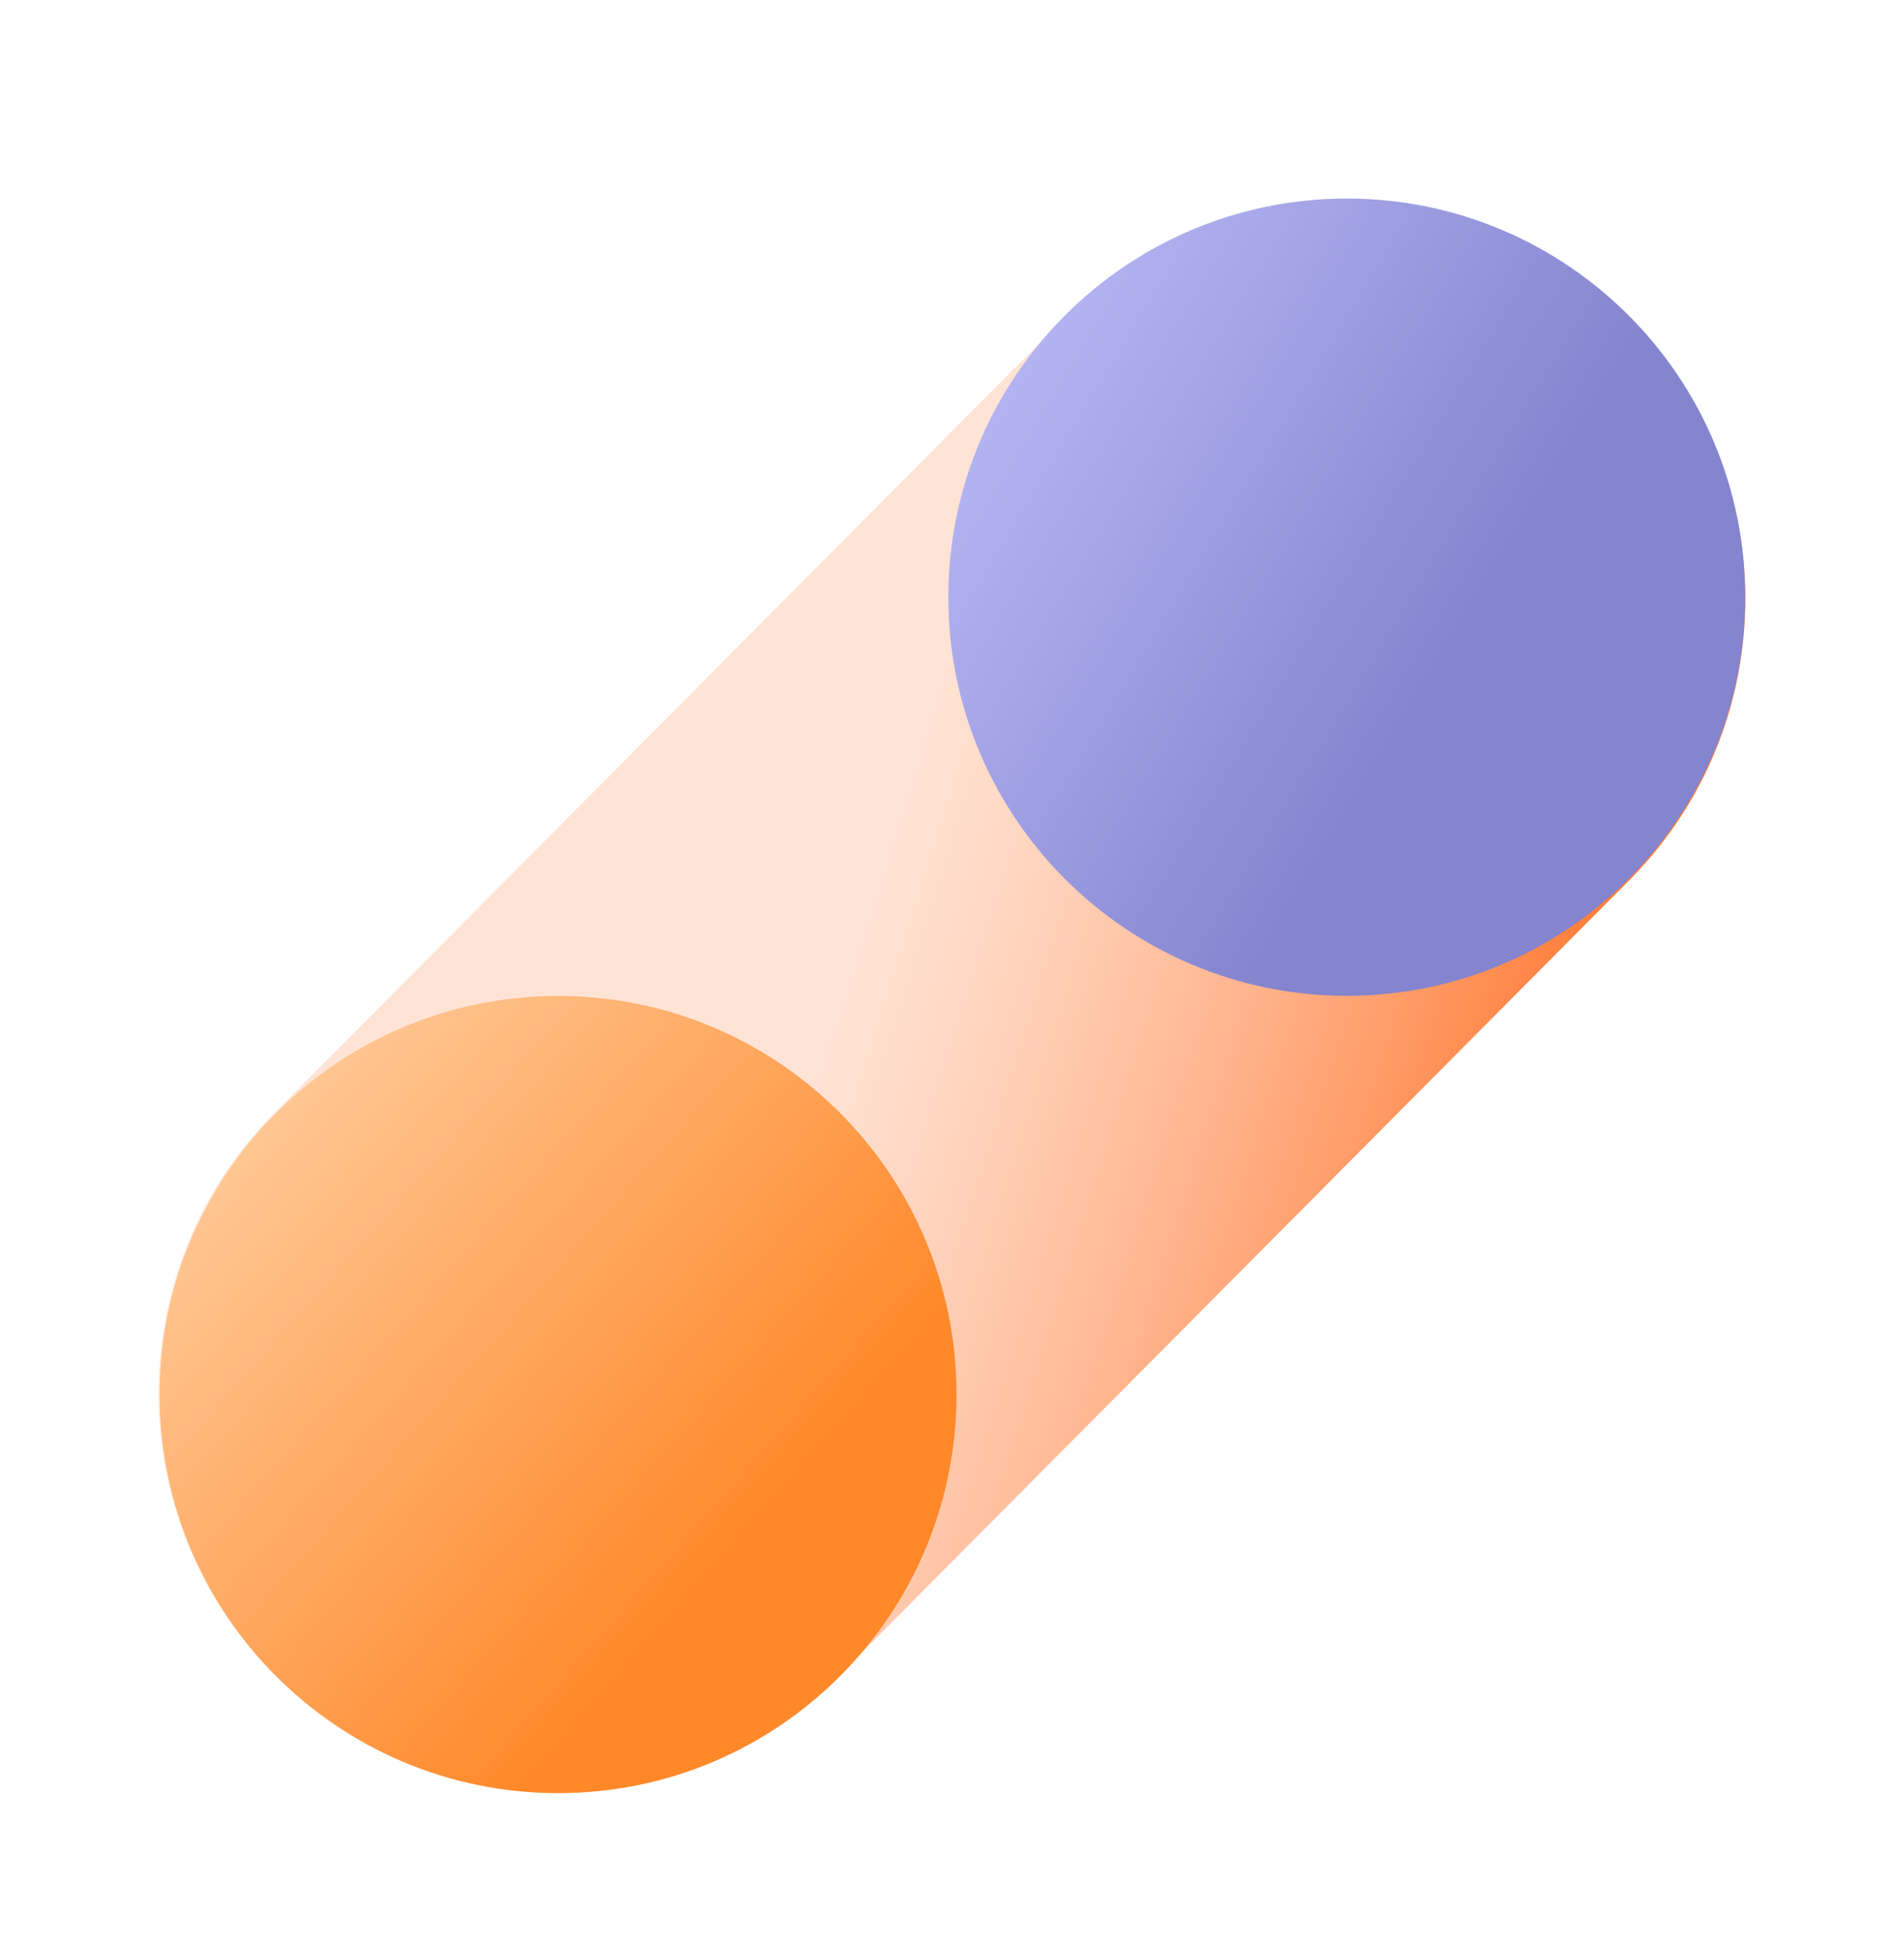 <svg width="40" height="41" viewBox="0 0 40 41" fill="none" xmlns="http://www.w3.org/2000/svg">
<path d="M5.802 35.206C2.524 31.947 2.508 26.648 5.767 23.37L22.362 6.678C25.621 3.4 30.92 3.385 34.198 6.644C37.476 9.903 37.491 15.202 34.233 18.48L17.638 35.172C14.379 38.45 9.08 38.465 5.802 35.206Z" fill="url(#paint0_linear_15654_90247)"/>
<path d="M20.095 29.285C20.095 33.908 16.347 37.656 11.724 37.656C7.102 37.656 3.354 33.908 3.354 29.285C3.354 24.662 7.102 20.915 11.724 20.915C16.347 20.915 20.095 24.662 20.095 29.285Z" fill="url(#paint1_linear_15654_90247)"/>
<path d="M36.664 12.541C36.664 17.164 32.917 20.912 28.294 20.912C23.671 20.912 19.923 17.164 19.923 12.541C19.923 7.918 23.671 4.17 28.294 4.17C32.917 4.17 36.664 7.918 36.664 12.541Z" fill="url(#paint2_linear_15654_90247)"/>
<defs>
<linearGradient id="paint0_linear_15654_90247" x1="35.064" y1="18.198" x2="19.682" y2="13.364" gradientUnits="userSpaceOnUse">
<stop offset="0.053" stop-color="#FF7B36"/>
<stop offset="1" stop-color="#FFCAAE" stop-opacity="0.5"/>
</linearGradient>
<linearGradient id="paint1_linear_15654_90247" x1="29.63" y1="32.005" x2="7.369" y2="12.36" gradientUnits="userSpaceOnUse">
<stop offset="0.344" stop-color="#FF8829"/>
<stop offset="1" stop-color="#FFE3C3"/>
</linearGradient>
<linearGradient id="paint2_linear_15654_90247" x1="34.954" y1="16.554" x2="18.466" y2="6.579" gradientUnits="userSpaceOnUse">
<stop offset="0.264" stop-color="#8484CF"/>
<stop offset="1" stop-color="#C1C1FC"/>
</linearGradient>
</defs>
</svg>
